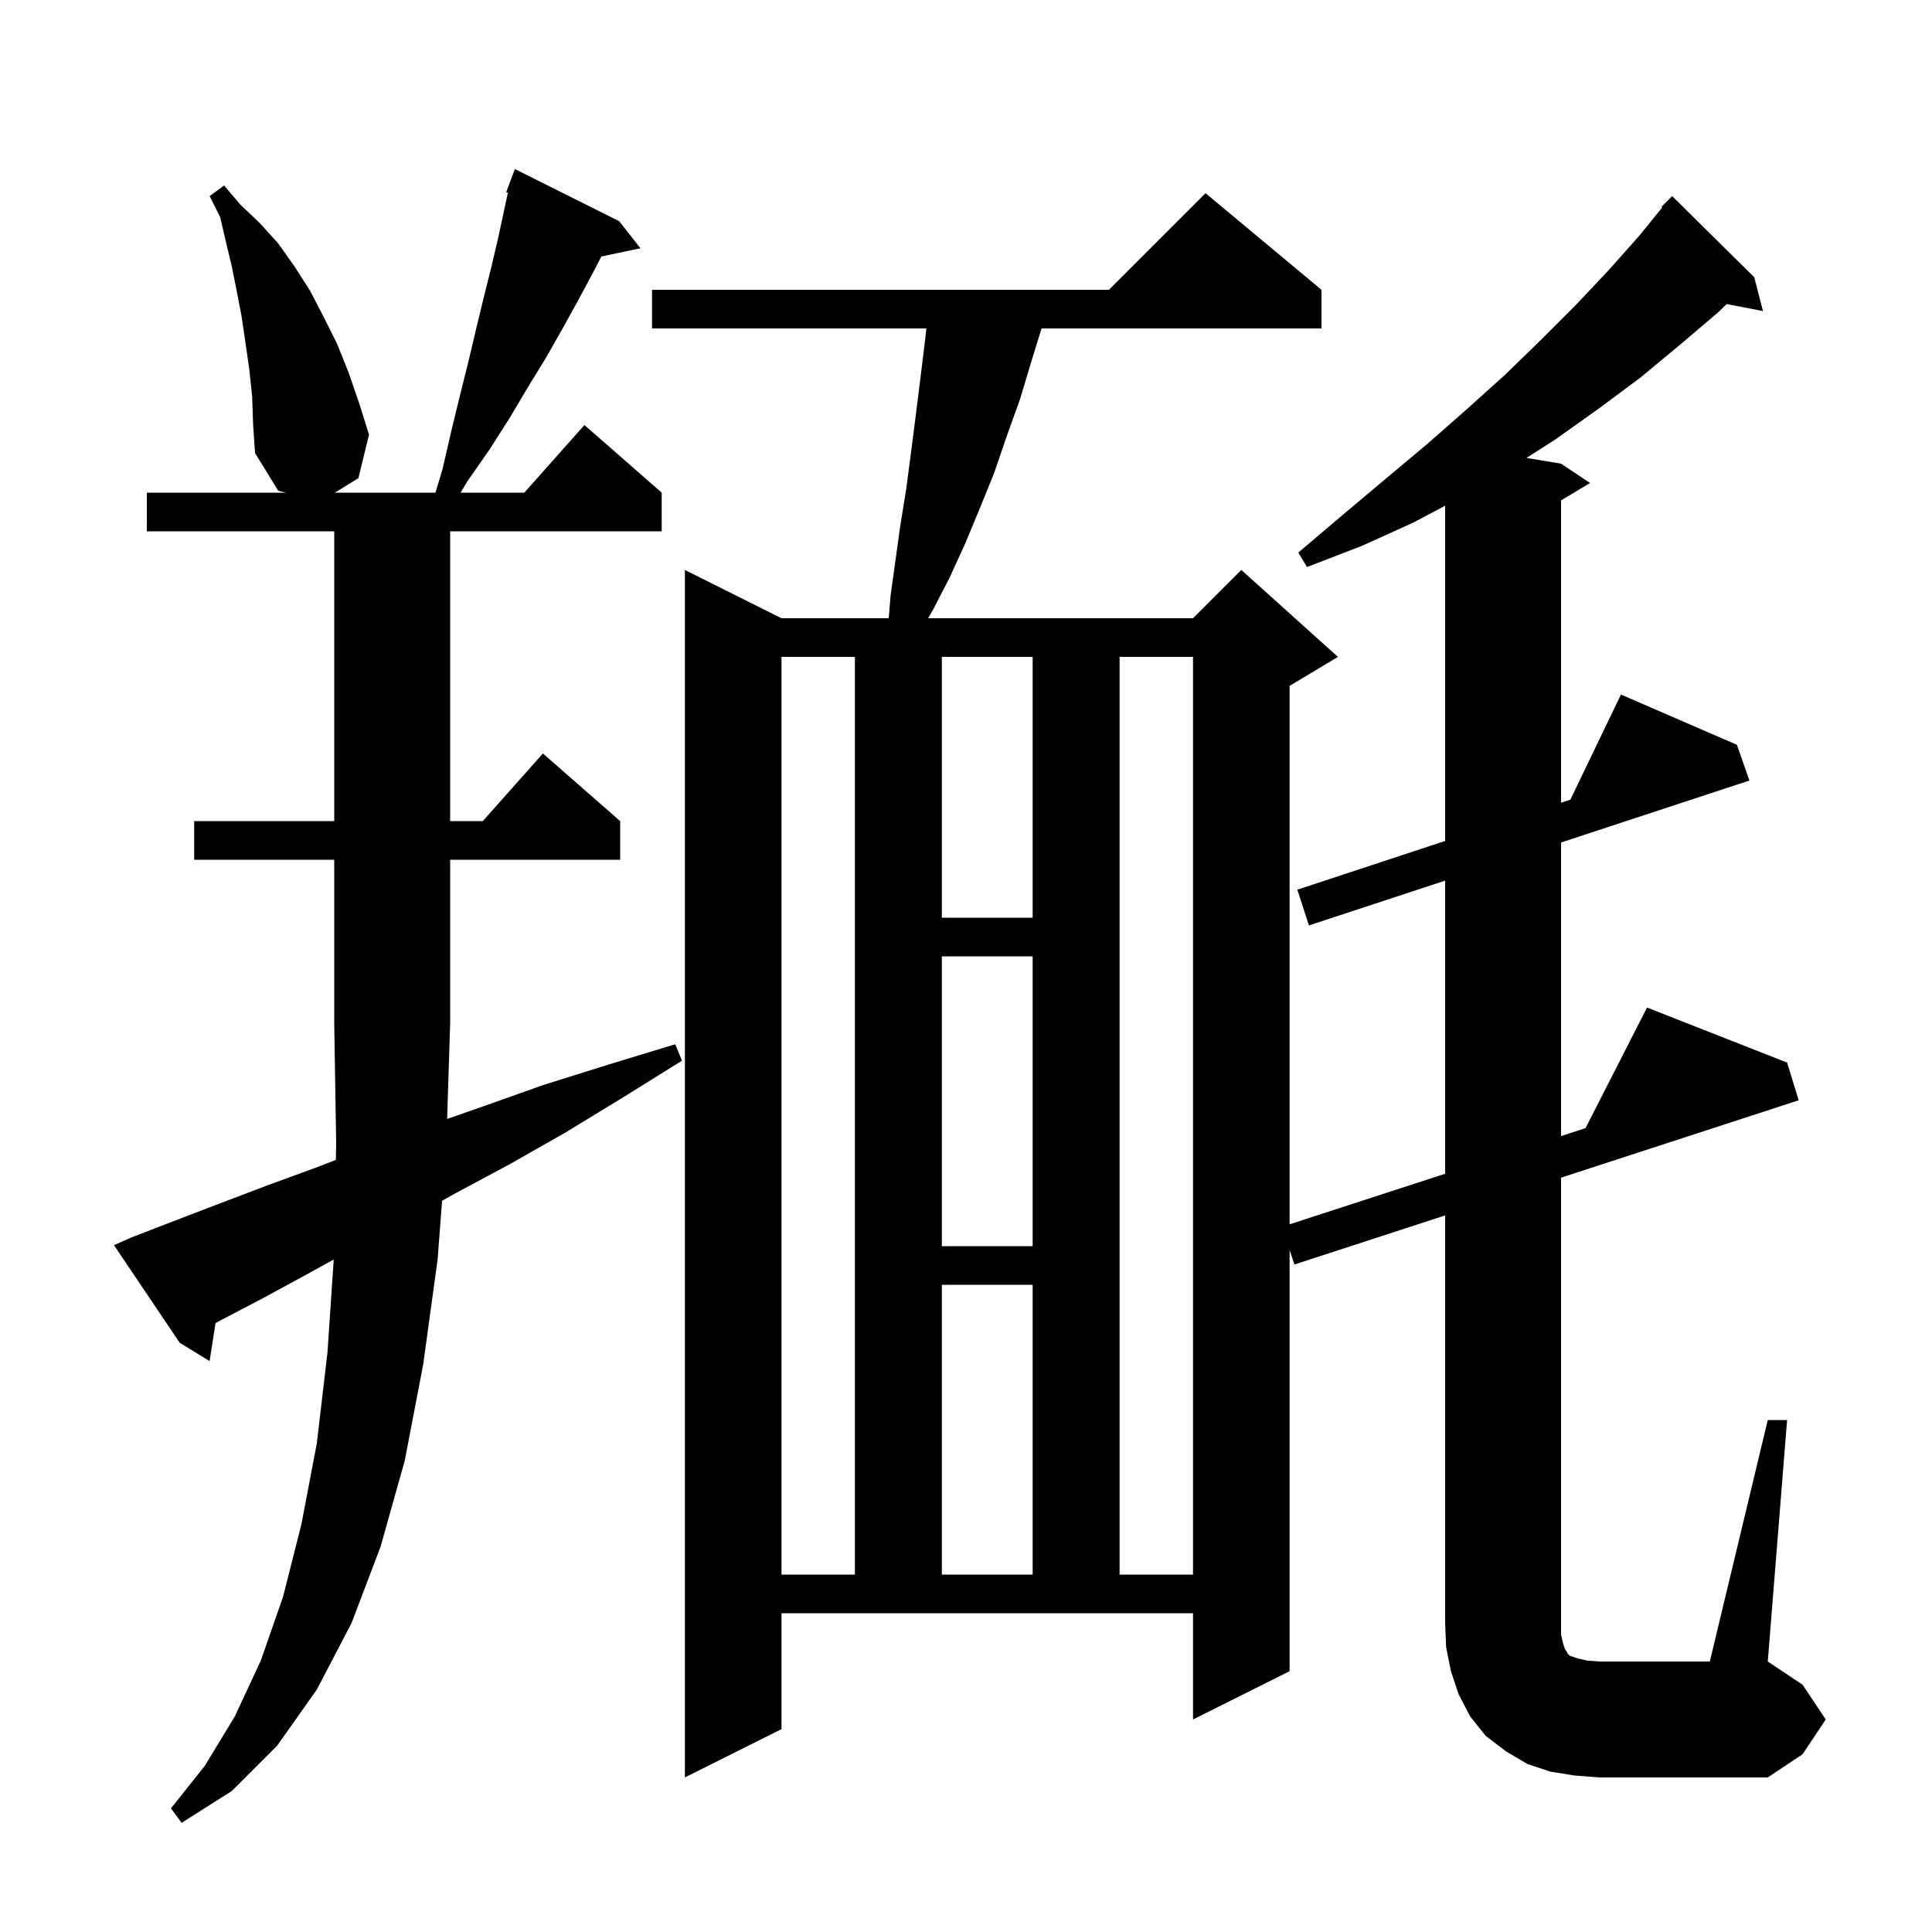 <svg xmlns="http://www.w3.org/2000/svg" xmlns:xlink="http://www.w3.org/1999/xlink" version="1.1" baseProfile="full" viewBox="0 0 200 200" width="200" height="200"><g fill="currentColor"><path d="M 46.287 115.835 L 50.1 114.5 L 56.3 112.3 L 63.0 110.2 L 69.9 108.1 L 70.6 109.8 L 64.5 113.6 L 58.6 117.2 L 52.8 120.5 L 47.2 123.5 L 45.765 124.297 L 45.3 130.4 L 43.8 141.3 L 41.9 151.2 L 39.4 160.1 L 36.4 168.0 L 32.8 174.9 L 28.7 180.7 L 24.0 185.4 L 18.8 188.7 L 17.7 187.2 L 21.2 182.8 L 24.3 177.7 L 27.0 171.9 L 29.3 165.3 L 31.2 157.8 L 32.8 149.4 L 33.9 140.0 L 34.547 130.386 L 31.8 131.9 L 27.2 134.4 L 22.8 136.7 L 22.309 136.969 L 21.7 140.9 L 18.6 139.0 L 11.8 128.9 L 13.6 128.1 L 18.0 126.4 L 22.7 124.6 L 27.7 122.7 L 32.9 120.8 L 34.769 120.073 L 34.8 118.3 L 34.6 106.0 L 34.6 89.0 L 20.1 89.0 L 20.1 85.0 L 34.6 85.0 L 34.6 55.0 L 15.2 55.0 L 15.2 51.0 L 29.6 51.0 L 28.8 50.8 L 26.4 46.9 L 26.2 43.9 L 26.1 41.0 L 25.8 38.2 L 25.4 35.4 L 25.0 32.7 L 24.5 30.1 L 24.0 27.6 L 23.4 25.1 L 22.8 22.5 L 21.7 20.3 L 23.2 19.2 L 24.9 21.2 L 26.9 23.1 L 28.8 25.2 L 30.5 27.6 L 32.1 30.1 L 33.5 32.8 L 34.9 35.6 L 36.1 38.6 L 37.2 41.8 L 38.2 45.0 L 37.1 49.5 L 34.663 51.0 L 45.08 51.0 L 45.8 48.6 L 46.7 44.7 L 47.6 41.0 L 48.5 37.4 L 49.3 34.0 L 50.1 30.7 L 50.9 27.5 L 51.6 24.5 L 52.576 19.945 L 52.4 19.9 L 53.3 17.5 L 64.1 22.9 L 66.3 25.7 L 62.255 26.552 L 61.4 28.2 L 59.9 31.0 L 58.3 33.9 L 56.6 36.9 L 54.7 40.0 L 52.8 43.2 L 50.7 46.5 L 48.4 49.8 L 47.68 51.0 L 54.278 51.0 L 60.5 44.0 L 68.5 51.0 L 68.5 55.0 L 46.6 55.0 L 46.6 85.0 L 49.978 85.0 L 56.2 78.0 L 64.2 85.0 L 64.2 89.0 L 46.6 89.0 L 46.6 106.0 L 46.597 106.005 Z M 183.0 147.0 L 185.0 147.0 L 183.0 172.0 L 186.6 174.4 L 189.0 178.0 L 186.6 181.6 L 183.0 184.0 L 165.6 184.0 L 163.0 183.8 L 160.5 183.4 L 158.1 182.6 L 155.9 181.3 L 153.8 179.7 L 152.2 177.7 L 151.0 175.4 L 150.2 173.0 L 149.7 170.5 L 149.6 168.0 L 149.6 125.82 L 134.0 130.9 L 133.5 129.4 L 133.5 173.0 L 123.5 178.0 L 123.5 167.0 L 80.9 167.0 L 80.9 179.0 L 70.9 184.0 L 70.9 59.0 L 80.9 64.0 L 92.0 64.0 L 92.2 61.6 L 93.2 54.4 L 93.8 50.7 L 94.3 46.9 L 94.8 43.0 L 95.3 39.0 L 95.8 34.9 L 95.893 34.0 L 67.5 34.0 L 67.5 30.0 L 114.8 30.0 L 124.8 20.0 L 136.8 30.0 L 136.8 34.0 L 107.821 34.0 L 106.8 37.3 L 105.6 41.3 L 104.2 45.2 L 102.9 49.0 L 101.4 52.7 L 99.9 56.3 L 98.3 59.8 L 96.6 63.1 L 96.077 64.0 L 123.5 64.0 L 128.5 59.0 L 138.5 68.0 L 133.5 71.0 L 133.5 126.74 L 149.6 121.507 L 149.6 91.162 L 135.5 95.8 L 134.3 92.1 L 149.6 87.056 L 149.6 52.353 L 146.3 54.1 L 141.0 56.5 L 135.3 58.7 L 134.4 57.2 L 139.0 53.3 L 143.4 49.6 L 147.7 46.0 L 151.8 42.4 L 155.8 38.8 L 159.5 35.2 L 163.1 31.6 L 166.5 28.0 L 169.7 24.4 L 172.082 21.462 L 172.0 21.4 L 173.1 20.3 L 181.6 28.7 L 182.5 32.2 L 178.747 31.476 L 177.9 32.3 L 173.9 35.7 L 169.8 39.1 L 165.5 42.3 L 161.0 45.5 L 158.019 47.403 L 161.6 48.0 L 164.6 50.0 L 161.6 51.8 L 161.6 83.1 L 162.563 82.782 L 167.8 71.9 L 179.8 77.1 L 181.1 80.8 L 161.6 87.214 L 161.6 117.606 L 164.135 116.782 L 170.5 104.3 L 185.0 110.0 L 186.2 113.9 L 161.6 121.911 L 161.6 169.2 L 161.8 170.1 L 162.0 170.7 L 162.2 171.0 L 162.3 171.2 L 162.5 171.4 L 163.4 171.7 L 164.3 171.9 L 165.6 172.0 L 177.0 172.0 Z M 80.9 68.0 L 80.9 163.0 L 88.5 163.0 L 88.5 68.0 Z M 97.5 133.0 L 97.5 163.0 L 106.9 163.0 L 106.9 133.0 Z M 115.9 68.0 L 115.9 163.0 L 123.5 163.0 L 123.5 68.0 Z M 97.5 99.0 L 97.5 129.0 L 106.9 129.0 L 106.9 99.0 Z M 97.5 68.0 L 97.5 95.0 L 106.9 95.0 L 106.9 68.0 Z "/></g></svg>